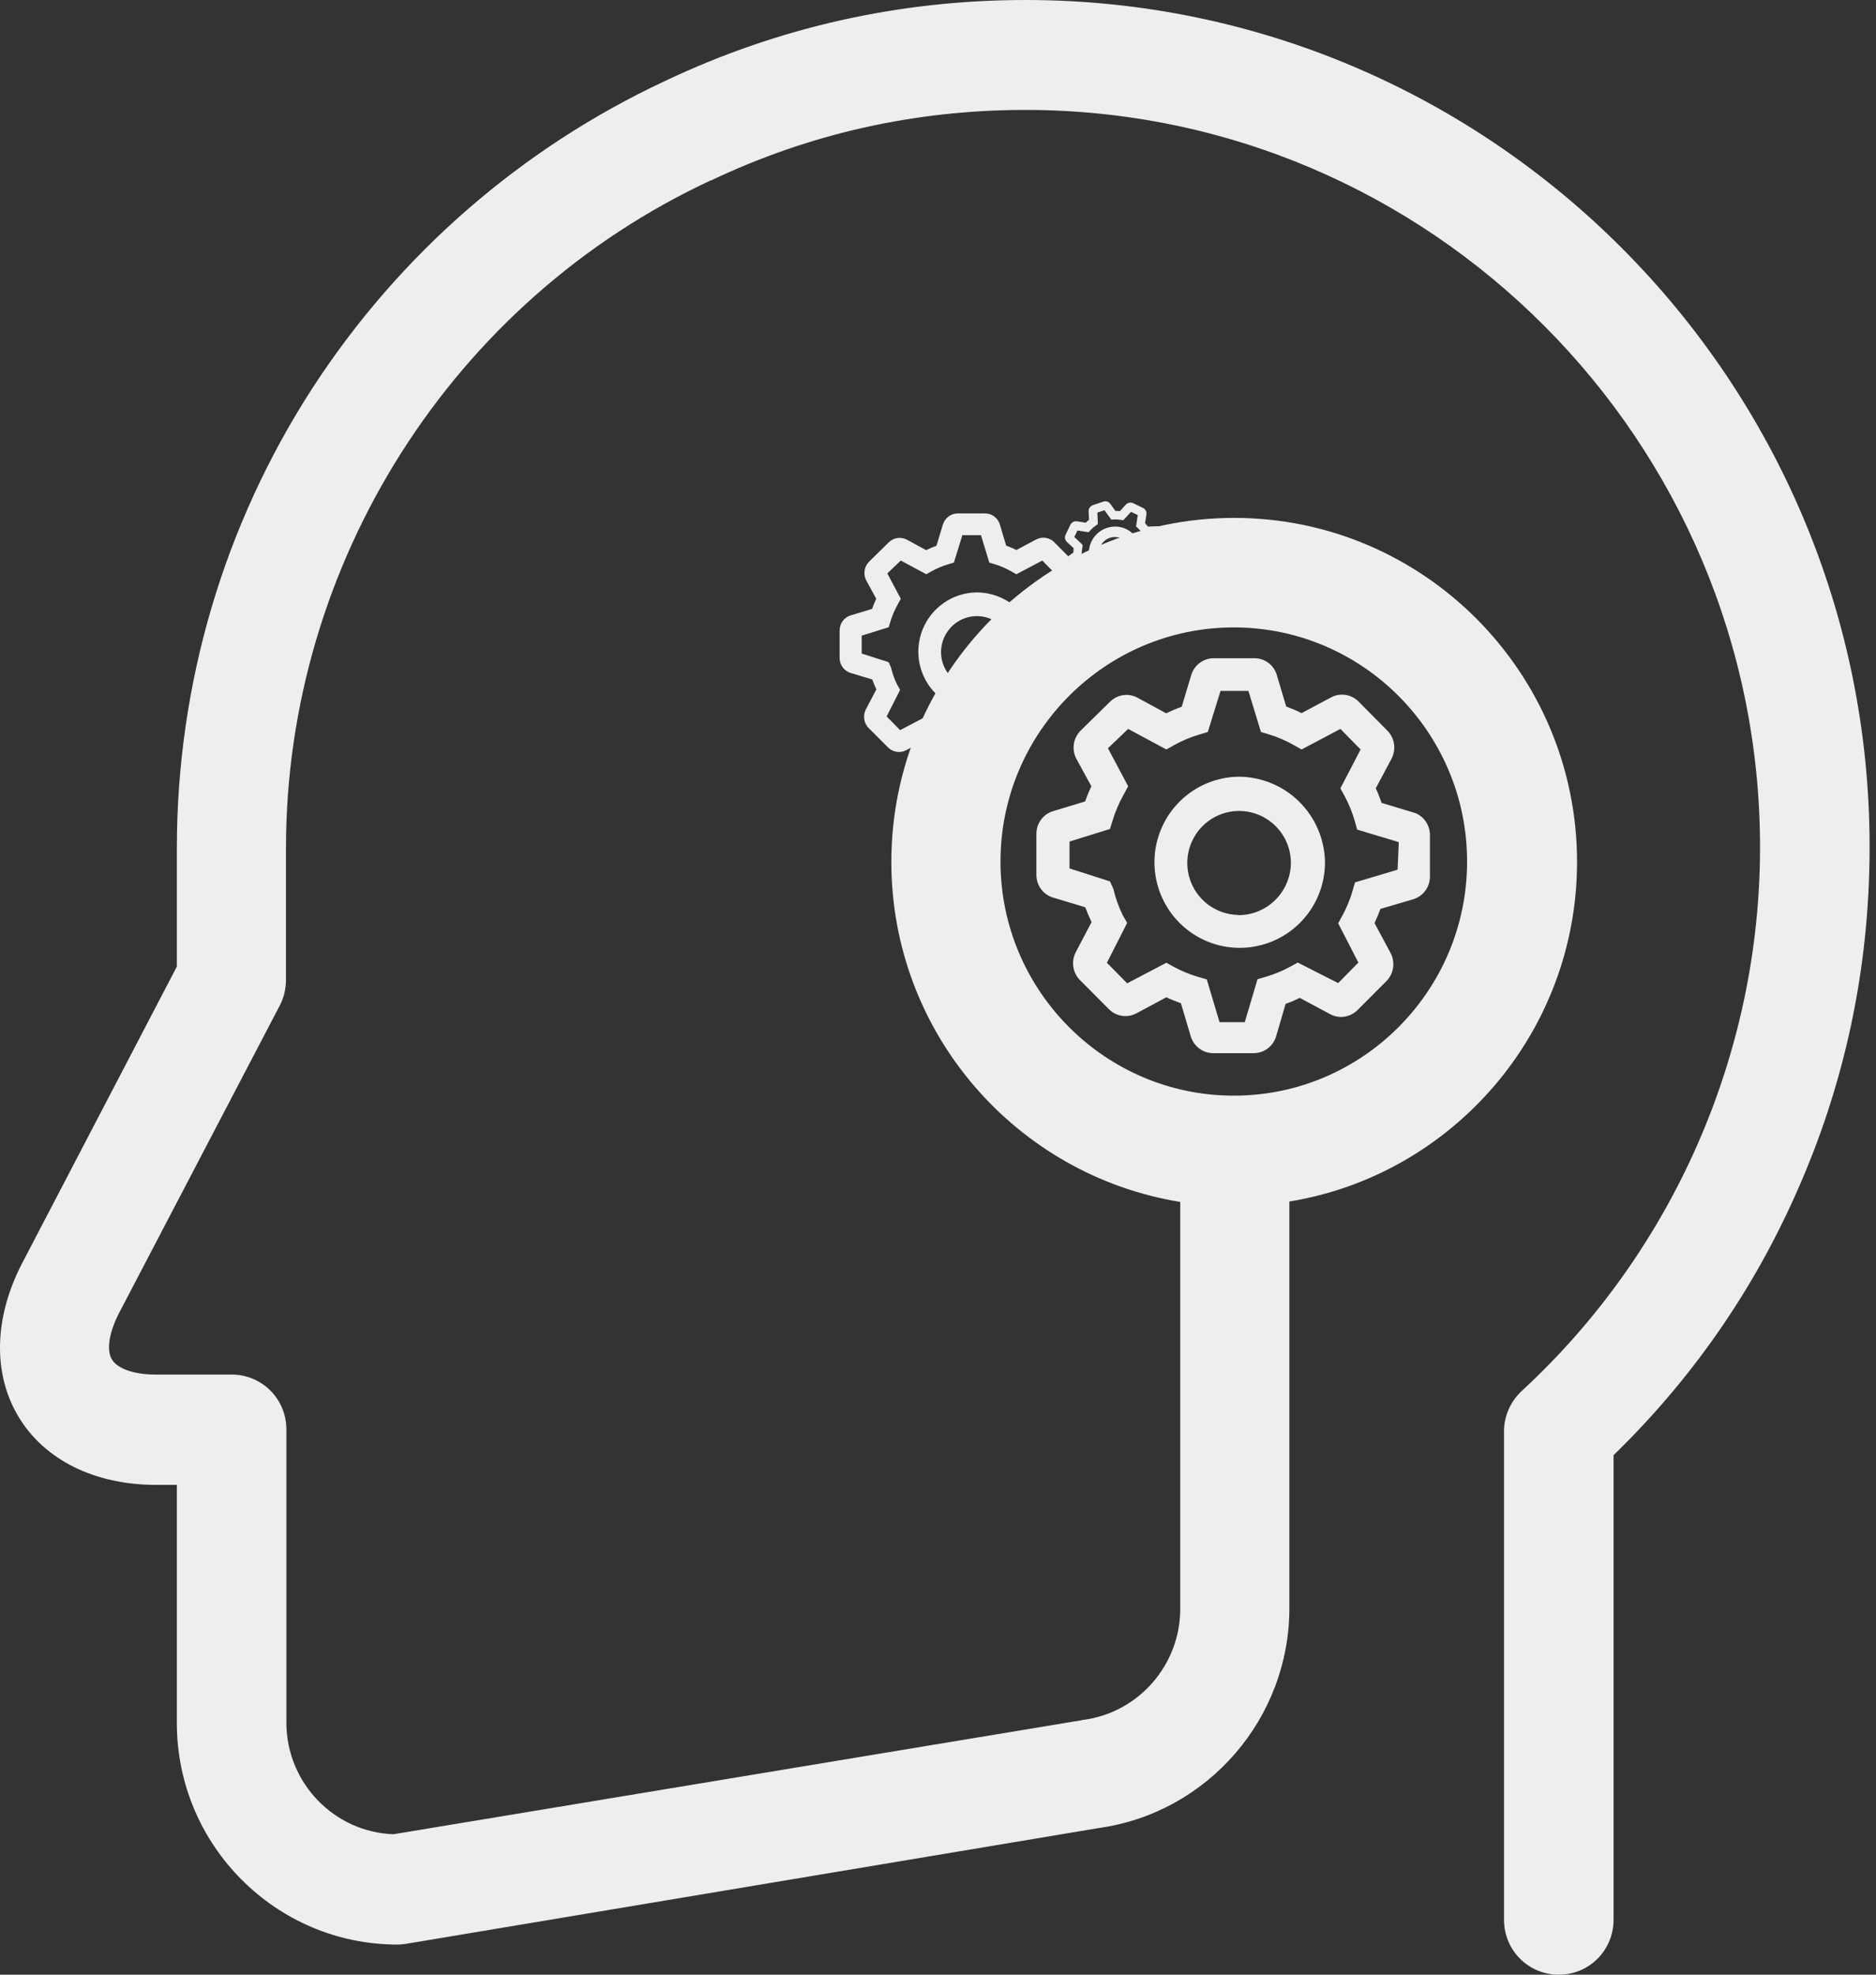 <svg width="134" height="141" viewBox="0 0 134 141" fill="none" xmlns="http://www.w3.org/2000/svg">
<rect x="0" y="0" width="134" height="141" fill="#333333" stroke="none"/>
<path d="M73.26 0C64.247 0 55.582 1.948 47.496 5.785C37.237 10.582 28.542 18.141 22.34 27.677C15.993 37.474 12.632 48.841 12.632 60.586V69.017L1.59 90.182C-0.439 94.078 -0.526 98.09 1.329 101.171C3.184 104.253 6.777 106.026 11.153 106.026H12.632V123.033C12.632 131.755 19.703 138.849 28.397 138.849C28.6 138.849 28.832 138.82 29.035 138.791L78.448 130.534C86.273 129.458 92.127 122.685 92.098 114.777V85.792C103.72 83.902 112.646 73.756 112.646 61.546C112.646 47.998 101.662 36.98 88.157 36.98C74.652 36.98 63.668 47.998 63.668 61.546C63.668 73.785 72.623 83.931 84.302 85.821V114.835C84.331 118.847 81.346 122.278 77.405 122.801C77.347 122.801 77.318 122.801 77.26 122.83L28.108 130.97C23.876 130.825 20.456 127.307 20.456 123.004V102.072C20.456 99.892 18.718 98.148 16.544 98.148H11.124C9.588 98.148 8.4 97.741 7.995 97.072C7.589 96.403 7.792 95.153 8.487 93.787L19.993 71.779C20.283 71.227 20.427 70.587 20.427 69.948V60.557C20.427 40.178 32.339 21.455 50.771 12.879H50.8C57.842 9.536 65.377 7.849 73.231 7.849C102.184 7.849 125.717 31.485 125.717 60.499C125.717 75.21 119.515 89.339 108.705 99.311C107.893 100.066 107.429 101.113 107.429 102.189V120.272V137.075C107.429 139.256 109.168 141 111.342 141C113.516 141 115.254 139.256 115.254 137.075V120.272V103.904C120.761 98.555 125.137 92.304 128.267 85.269C131.774 77.448 133.542 69.134 133.542 60.499C133.571 27.153 106.502 0 73.26 0ZM71.464 61.517C71.464 52.301 78.941 44.8 88.128 44.8C97.315 44.8 104.792 52.301 104.792 61.517C104.792 70.733 97.315 78.233 88.128 78.233C78.941 78.233 71.464 70.733 71.464 61.517Z" fill="#EEEEEE"/>
<path d="M88.43 55.46C87.231 55.484 86.066 55.863 85.08 56.549C84.095 57.235 83.333 58.197 82.891 59.316C82.448 60.434 82.345 61.659 82.594 62.836C82.842 64.013 83.432 65.09 84.288 65.933C85.145 66.775 86.23 67.345 87.408 67.571C88.586 67.797 89.805 67.669 90.91 67.203C92.016 66.737 92.96 65.954 93.625 64.952C94.289 63.95 94.643 62.774 94.643 61.571C94.619 59.936 93.953 58.378 92.79 57.233C91.626 56.089 90.06 55.452 88.43 55.46ZM88.43 65.329C87.702 65.314 86.994 65.083 86.396 64.666C85.797 64.249 85.335 63.664 85.067 62.985C84.798 62.305 84.736 61.562 84.887 60.846C85.038 60.132 85.397 59.477 85.917 58.966C86.437 58.454 87.097 58.108 87.812 57.971C88.528 57.834 89.268 57.912 89.94 58.195C90.611 58.478 91.185 58.953 91.588 59.562C91.992 60.171 92.207 60.886 92.207 61.616C92.203 62.11 92.102 62.598 91.91 63.052C91.718 63.507 91.439 63.919 91.088 64.265C90.738 64.611 90.322 64.884 89.866 65.07C89.41 65.255 88.922 65.348 88.43 65.344V65.329Z" fill="#EEEEEE"/>
<path d="M69.727 42.3C68.897 42.317 68.09 42.579 67.408 43.054C66.725 43.529 66.198 44.195 65.892 44.969C65.585 45.744 65.514 46.592 65.686 47.407C65.858 48.221 66.266 48.967 66.859 49.55C67.452 50.134 68.204 50.528 69.019 50.685C69.835 50.841 70.678 50.753 71.444 50.43C72.209 50.108 72.863 49.566 73.323 48.872C73.783 48.178 74.028 47.364 74.028 46.531C74.011 45.399 73.55 44.32 72.745 43.528C71.939 42.736 70.855 42.294 69.727 42.3ZM69.727 49.132C69.223 49.122 68.733 48.962 68.318 48.674C67.904 48.385 67.584 47.98 67.398 47.51C67.212 47.039 67.169 46.524 67.274 46.029C67.379 45.534 67.626 45.081 67.987 44.727C68.347 44.373 68.803 44.133 69.299 44.038C69.794 43.944 70.307 43.997 70.772 44.193C71.237 44.389 71.634 44.719 71.913 45.14C72.192 45.562 72.341 46.056 72.341 46.562C72.339 46.904 72.269 47.242 72.136 47.556C72.003 47.871 71.81 48.156 71.567 48.396C71.324 48.635 71.037 48.825 70.721 48.953C70.405 49.081 70.067 49.146 69.727 49.143V49.132Z" fill="#EEEEEE"/>
<path d="M80.43 37.77C80.094 37.616 79.72 37.565 79.356 37.623C78.992 37.681 78.652 37.846 78.381 38.097C78.109 38.348 77.918 38.674 77.83 39.033C77.743 39.393 77.763 39.771 77.888 40.119C78.013 40.467 78.239 40.77 78.535 40.991C78.832 41.211 79.186 41.339 79.555 41.358C79.924 41.376 80.29 41.286 80.607 41.097C80.924 40.908 81.179 40.629 81.339 40.295C81.55 39.839 81.573 39.318 81.402 38.845C81.232 38.372 80.882 37.986 80.43 37.77ZM79.117 40.506C78.917 40.404 78.751 40.245 78.641 40.05C78.53 39.854 78.48 39.63 78.496 39.406C78.512 39.181 78.594 38.967 78.731 38.789C78.868 38.611 79.054 38.477 79.266 38.405C79.479 38.333 79.707 38.325 79.924 38.383C80.141 38.441 80.336 38.562 80.484 38.73C80.633 38.898 80.728 39.107 80.759 39.33C80.79 39.553 80.755 39.779 80.658 39.982C80.591 40.118 80.498 40.24 80.384 40.34C80.271 40.441 80.138 40.518 79.995 40.567C79.852 40.616 79.701 40.636 79.549 40.626C79.398 40.617 79.251 40.577 79.115 40.51L79.117 40.506Z" fill="#EEEEEE"/>
<path d="M102.138 59.706C102.153 59.359 102.063 59.015 101.88 58.721C101.696 58.427 101.429 58.198 101.113 58.063L98.688 57.33C98.558 56.977 98.428 56.625 98.269 56.288L99.395 54.175C99.564 53.851 99.626 53.481 99.572 53.119C99.517 52.757 99.349 52.422 99.092 52.165L97.042 50.096C96.787 49.838 96.457 49.669 96.101 49.617C95.744 49.564 95.381 49.629 95.064 49.803L92.97 50.918C92.613 50.742 92.247 50.585 91.873 50.448L91.18 48.13C91.064 47.794 90.847 47.504 90.559 47.301C90.271 47.098 89.928 46.993 89.578 47H86.69C86.331 47 85.982 47.117 85.694 47.333C85.405 47.55 85.192 47.855 85.087 48.203L84.409 50.463C84.03 50.599 83.659 50.756 83.297 50.932L81.247 49.817C80.932 49.647 80.571 49.584 80.218 49.637C79.865 49.69 79.537 49.856 79.283 50.111L77.19 52.165C76.93 52.423 76.76 52.761 76.705 53.126C76.65 53.491 76.714 53.864 76.887 54.19L77.955 56.141C77.787 56.495 77.638 56.857 77.508 57.227L75.226 57.916C74.88 58.019 74.575 58.233 74.359 58.527C74.142 58.821 74.026 59.178 74.028 59.545V62.479C74.029 62.844 74.147 63.198 74.363 63.489C74.579 63.78 74.882 63.992 75.226 64.093L77.522 64.783C77.653 65.143 77.802 65.495 77.97 65.839L76.844 67.981C76.674 68.305 76.612 68.675 76.667 69.037C76.722 69.4 76.89 69.734 77.147 69.991L79.197 72.046C79.45 72.306 79.779 72.477 80.135 72.533C80.492 72.588 80.856 72.525 81.175 72.354L83.312 71.209C83.644 71.371 83.99 71.503 84.351 71.635L85.058 74.012C85.166 74.357 85.38 74.659 85.668 74.873C85.956 75.087 86.304 75.201 86.661 75.2H89.549C89.907 75.2 90.257 75.084 90.545 74.867C90.834 74.65 91.046 74.345 91.151 73.997L91.83 71.679C92.176 71.561 92.508 71.415 92.841 71.253L95.006 72.412C95.322 72.582 95.682 72.646 96.035 72.593C96.388 72.54 96.716 72.374 96.97 72.119L99.02 70.065C99.28 69.806 99.45 69.469 99.505 69.104C99.559 68.739 99.496 68.365 99.323 68.04L98.182 65.913C98.336 65.58 98.476 65.243 98.601 64.9L100.94 64.211C101.287 64.109 101.592 63.894 101.808 63.6C102.024 63.306 102.14 62.949 102.138 62.582V59.706ZM99.828 62.098L96.782 63.008L96.609 63.624C96.431 64.23 96.189 64.816 95.887 65.37L95.584 65.927L97.027 68.73L95.584 70.197L92.696 68.73L92.162 69.023C91.611 69.323 91.03 69.564 90.429 69.742L89.823 69.918L88.913 72.984H87.109L86.199 69.933L85.593 69.757C84.987 69.58 84.402 69.339 83.846 69.038L83.312 68.744L80.511 70.212L79.067 68.744L80.511 65.898L80.193 65.34C79.903 64.747 79.68 64.122 79.529 63.477L79.283 62.934L76.396 62.01V60.088L79.283 59.193L79.471 58.591C79.658 57.962 79.915 57.357 80.236 56.787L80.583 56.141L79.139 53.427L80.583 52.048L83.312 53.515L83.86 53.207C84.437 52.886 85.047 52.63 85.679 52.444L86.271 52.268L87.181 49.333H89.173L90.068 52.268L90.66 52.444C91.273 52.633 91.863 52.889 92.422 53.207L92.97 53.515L95.743 52.048L97.186 53.515L95.743 56.288L96.046 56.845C96.349 57.409 96.591 58.004 96.767 58.621L96.941 59.237L99.915 60.132L99.828 62.098Z" fill="#EEEEEE"/>
<path d="M78.712 45.131C78.722 44.899 78.662 44.67 78.54 44.474C78.418 44.278 78.239 44.125 78.029 44.035L76.412 43.546C76.325 43.312 76.239 43.077 76.133 42.852L76.883 41.443C76.996 41.227 77.037 40.981 77.001 40.739C76.965 40.498 76.852 40.275 76.681 40.103L75.314 38.724C75.144 38.552 74.924 38.44 74.687 38.404C74.45 38.369 74.207 38.413 73.996 38.528L72.6 39.272C72.362 39.154 72.118 39.05 71.869 38.959L71.407 37.413C71.329 37.189 71.185 36.996 70.993 36.861C70.801 36.725 70.572 36.655 70.338 36.66H68.413C68.174 36.66 67.941 36.738 67.749 36.882C67.556 37.027 67.415 37.23 67.345 37.462L66.892 38.969C66.64 39.059 66.393 39.164 66.151 39.282L64.784 38.538C64.574 38.425 64.334 38.383 64.098 38.418C63.863 38.453 63.645 38.564 63.475 38.734L62.08 40.103C61.907 40.275 61.793 40.5 61.757 40.744C61.72 40.987 61.763 41.236 61.878 41.453L62.59 42.754C62.478 42.99 62.379 43.231 62.292 43.478L60.771 43.938C60.54 44.006 60.337 44.148 60.192 44.344C60.048 44.54 59.971 44.779 59.972 45.023V46.98C59.973 47.222 60.051 47.459 60.195 47.653C60.339 47.846 60.541 47.988 60.771 48.055L62.301 48.515C62.389 48.755 62.488 48.99 62.6 49.219L61.849 50.648C61.736 50.863 61.695 51.11 61.731 51.352C61.768 51.593 61.88 51.816 62.051 51.987L63.418 53.357C63.587 53.531 63.806 53.645 64.044 53.682C64.281 53.719 64.524 53.677 64.736 53.562L66.161 52.799C66.382 52.907 66.613 52.995 66.854 53.083L67.326 54.668C67.397 54.898 67.54 55.099 67.732 55.242C67.924 55.384 68.156 55.461 68.394 55.46H70.319C70.558 55.46 70.791 55.382 70.983 55.238C71.176 55.093 71.317 54.89 71.387 54.658L71.84 53.112C72.071 53.034 72.292 52.936 72.513 52.829L72.083 51.721C72.293 51.835 72.534 51.877 72.769 51.842C73.005 51.807 73.223 51.696 73.392 51.526L74.759 50.156C74.932 49.984 75.046 49.759 75.082 49.516C75.119 49.272 75.076 49.023 74.961 48.807L76.075 49.268C76.177 49.047 76.27 48.822 76.354 48.593L77.913 48.134C78.144 48.066 78.348 47.923 78.492 47.727C78.636 47.531 78.713 47.293 78.712 47.048V45.131ZM77.172 46.725L75.141 47.332L75.026 47.742C74.907 48.147 74.746 48.537 74.544 48.906L74.342 49.278L73.431 49.266L72.468 50.245L72.417 51.146L72.061 51.342C71.694 51.542 71.306 51.703 70.906 51.821L70.502 51.939L69.895 53.983H68.692L68.086 51.948L67.682 51.831C67.278 51.713 66.888 51.553 66.517 51.352L66.161 51.156L64.294 52.134L63.331 51.156L64.294 49.258L64.082 48.887C63.889 48.491 63.74 48.074 63.639 47.645L63.475 47.283L61.55 46.666V45.385L63.475 44.788L63.601 44.387C63.725 43.968 63.897 43.565 64.111 43.184L64.342 42.754L63.379 40.944L64.342 40.025L66.161 41.003L66.527 40.798C66.911 40.584 67.318 40.413 67.739 40.289L68.134 40.172L68.74 38.215H70.069L70.665 40.172L71.06 40.289C71.468 40.416 71.862 40.586 72.234 40.798L72.6 41.003L74.448 40.025L75.411 41.003L74.448 42.852L74.65 43.223C74.852 43.599 75.013 43.996 75.132 44.407L75.247 44.818L77.23 45.414L77.172 46.725Z" fill="#EEEEEE"/>
<path d="M83.188 40.776C83.232 40.694 83.25 40.601 83.24 40.509C83.229 40.417 83.192 40.331 83.131 40.262L82.633 39.804C82.642 39.705 82.652 39.605 82.652 39.505L83.167 39.128C83.245 39.07 83.302 38.988 83.331 38.895C83.359 38.802 83.358 38.702 83.326 38.61L83.071 37.875C83.04 37.783 82.98 37.705 82.9 37.651C82.821 37.597 82.726 37.57 82.63 37.575L81.998 37.6C81.933 37.517 81.863 37.436 81.789 37.36L81.889 36.723C81.9 36.629 81.882 36.534 81.836 36.452C81.79 36.369 81.72 36.304 81.635 36.265L80.941 35.93C80.855 35.889 80.757 35.876 80.663 35.895C80.569 35.913 80.483 35.962 80.417 36.034L79.993 36.498C79.887 36.487 79.78 36.481 79.672 36.482L79.308 35.976C79.252 35.898 79.173 35.841 79.082 35.813C78.991 35.785 78.893 35.787 78.803 35.819L78.063 36.069C77.971 36.101 77.891 36.163 77.835 36.244C77.78 36.325 77.752 36.422 77.757 36.521L77.788 37.114C77.707 37.179 77.629 37.249 77.555 37.322L76.928 37.224C76.833 37.208 76.735 37.224 76.649 37.269C76.563 37.315 76.494 37.387 76.452 37.476L76.114 38.181C76.072 38.269 76.06 38.367 76.078 38.462C76.096 38.557 76.145 38.643 76.216 38.708L76.688 39.14C76.678 39.241 76.673 39.343 76.674 39.446L76.156 39.83C76.078 39.888 76.021 39.969 75.992 40.063C75.963 40.156 75.965 40.256 75.997 40.348L76.253 41.079C76.284 41.171 76.343 41.25 76.422 41.305C76.502 41.36 76.596 41.387 76.693 41.383L77.338 41.355C77.399 41.433 77.467 41.505 77.539 41.578L77.435 42.231C77.421 42.327 77.437 42.424 77.482 42.509C77.527 42.594 77.597 42.662 77.683 42.703L78.377 43.038C78.463 43.08 78.56 43.092 78.655 43.074C78.749 43.055 78.835 43.006 78.9 42.935L79.331 42.456C79.428 42.468 79.524 42.472 79.623 42.471L79.659 41.998C79.715 42.075 79.795 42.132 79.885 42.16C79.977 42.189 80.074 42.187 80.165 42.155L80.894 41.899C80.986 41.867 81.066 41.806 81.121 41.724C81.177 41.643 81.204 41.546 81.2 41.448L81.522 41.808C81.597 41.746 81.67 41.681 81.739 41.613L82.381 41.719C82.476 41.735 82.574 41.718 82.66 41.673C82.746 41.627 82.815 41.555 82.856 41.467L83.188 40.776ZM82.357 41.082L81.52 40.947L81.408 41.075C81.295 41.201 81.169 41.313 81.033 41.411L80.896 41.51L80.569 41.347L80.053 41.532L79.879 41.848L79.717 41.857C79.55 41.865 79.382 41.856 79.218 41.829L79.052 41.801L78.48 42.432L78.046 42.223L78.179 41.384L78.054 41.271C77.929 41.158 77.816 41.033 77.717 40.896L77.622 40.763L76.78 40.791L76.602 40.271L77.277 39.754L77.265 39.584C77.264 39.407 77.283 39.231 77.321 39.059L77.324 38.9L76.737 38.343L76.959 37.881L77.756 38.001L77.87 37.878C77.987 37.749 78.119 37.633 78.262 37.533L78.42 37.418L78.386 36.599L78.891 36.435L79.378 37.104L79.545 37.093C79.721 37.083 79.897 37.093 80.07 37.121L80.233 37.148L80.79 36.548L81.269 36.779L81.145 37.588L81.267 37.699C81.393 37.816 81.505 37.946 81.603 38.087L81.699 38.224L82.534 38.193L82.712 38.713L82.045 39.212L82.054 39.381C82.062 39.552 82.051 39.723 82.023 39.892L81.993 40.06L82.605 40.62L82.357 41.082Z" fill="#EEEEEE"/>
</svg>
